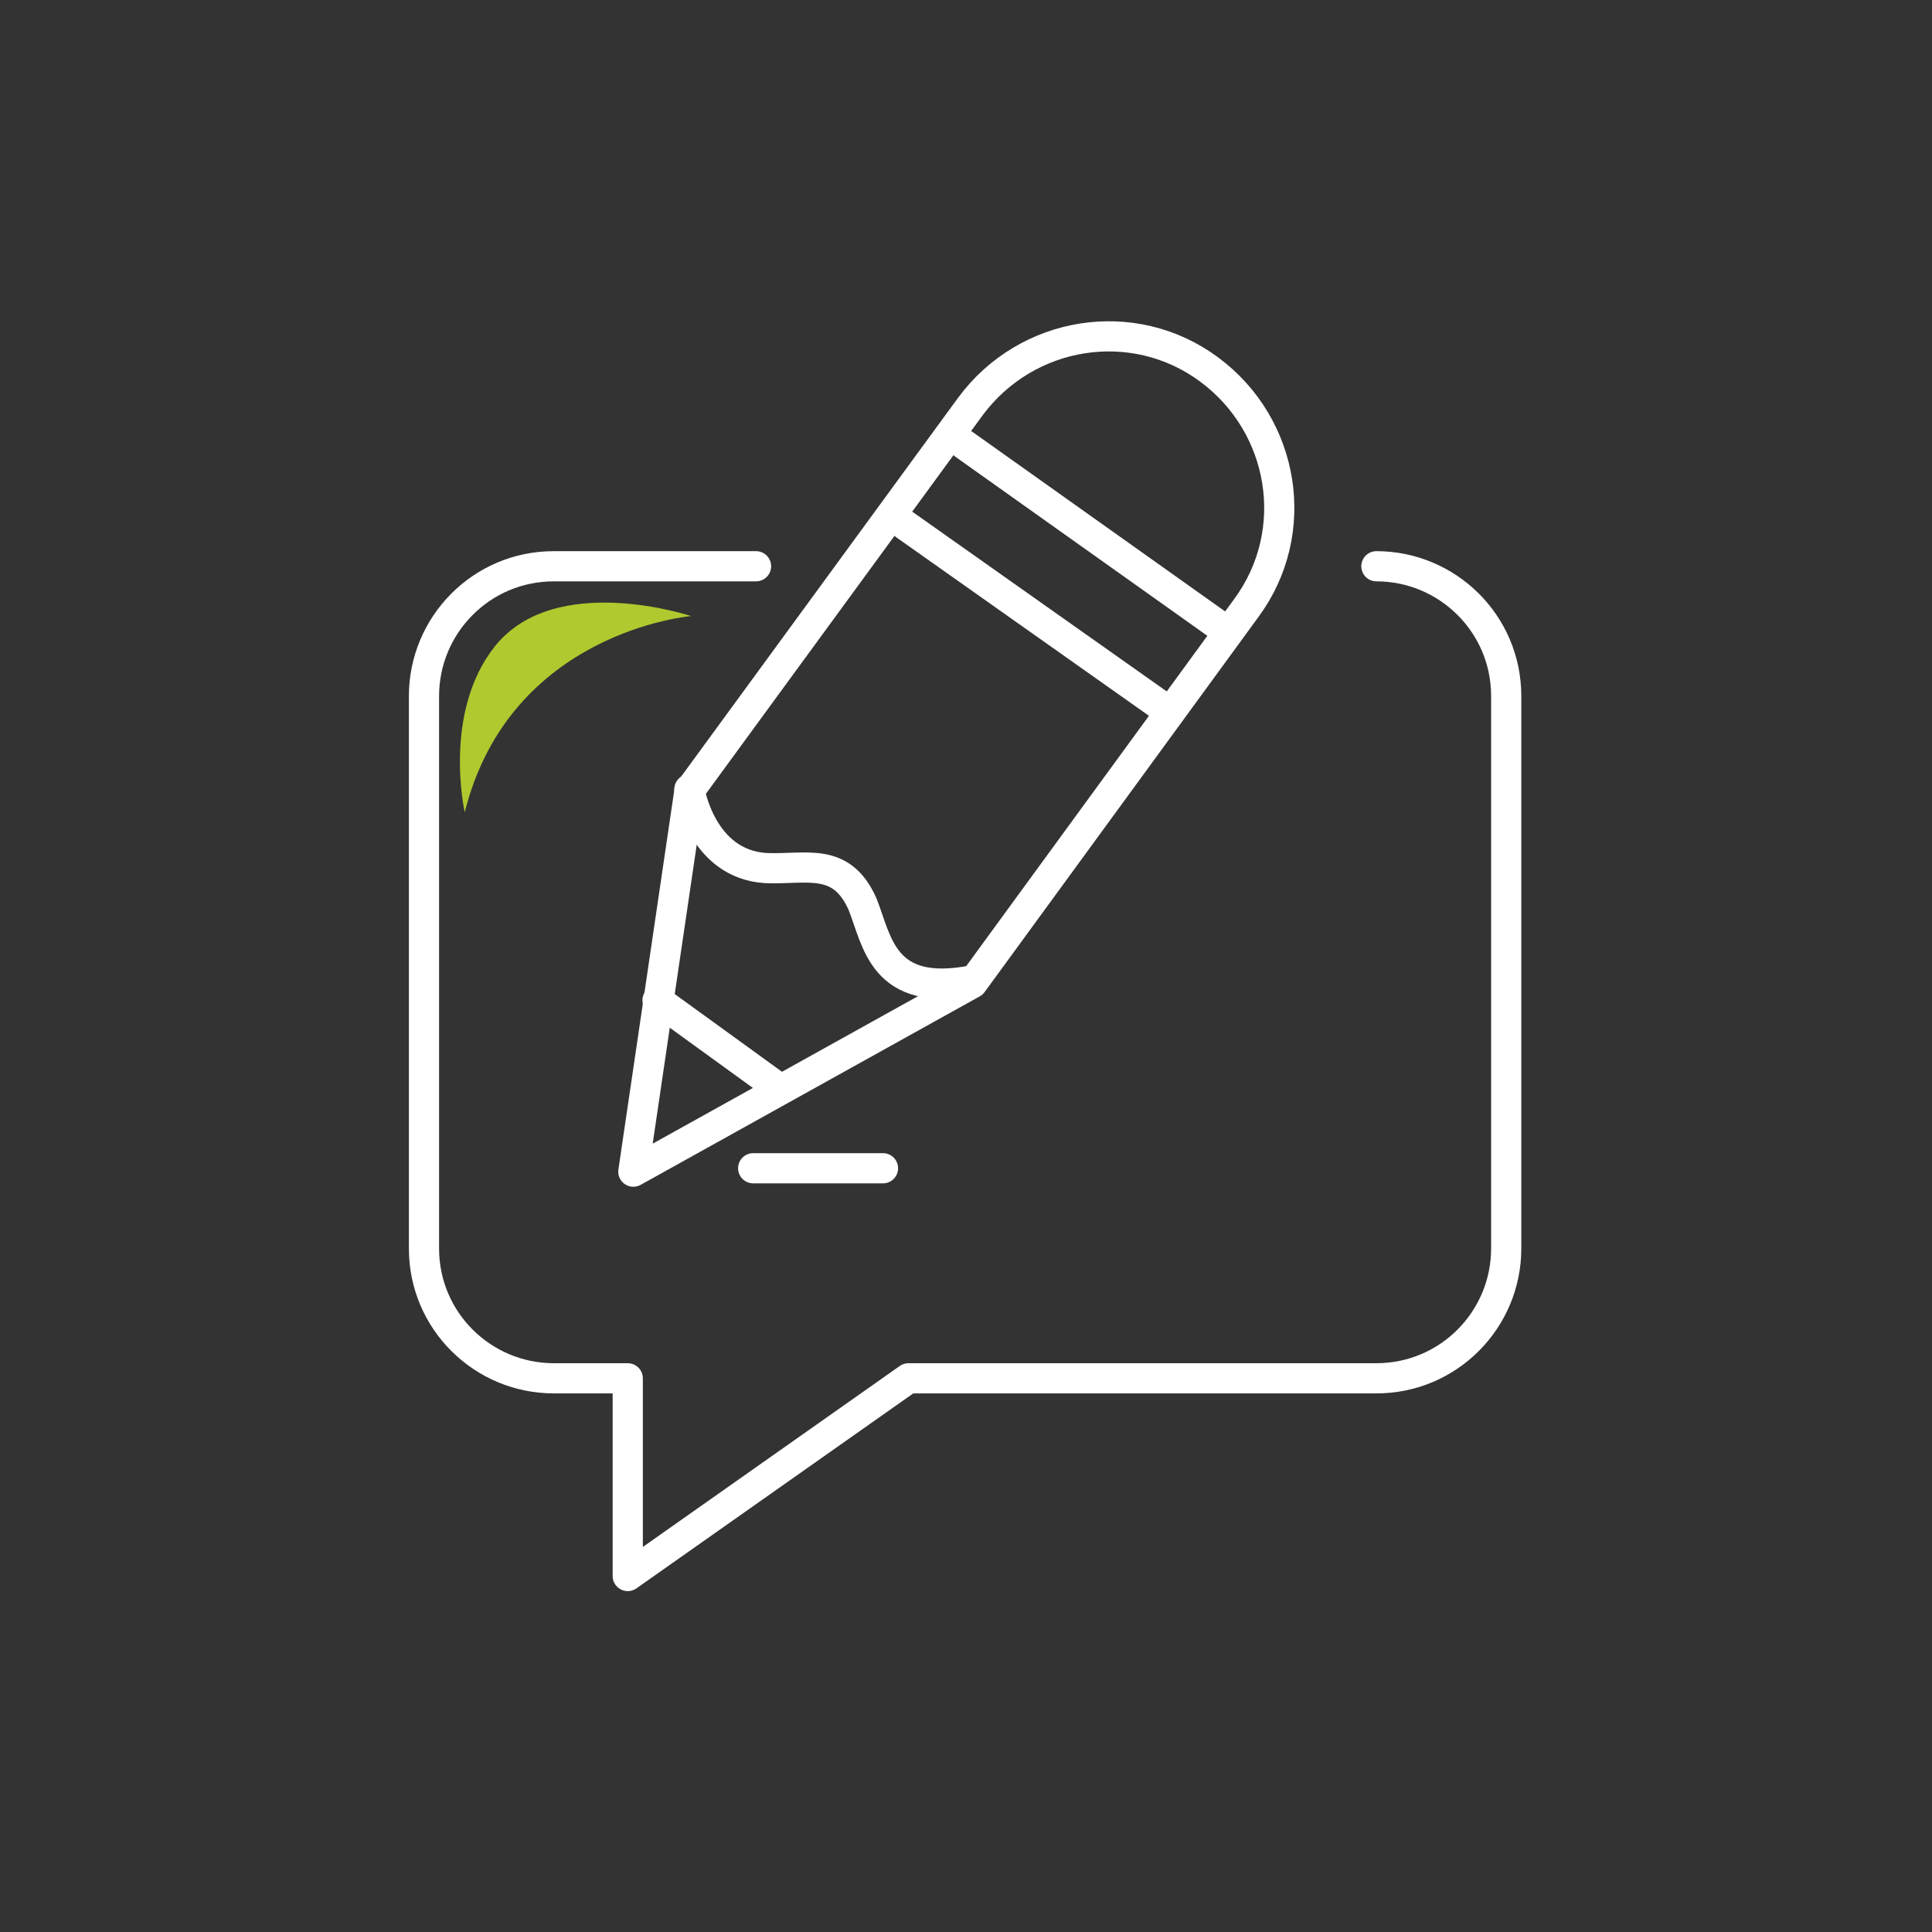 <?xml version="1.0" encoding="utf-8"?>
<!-- Generator: Adobe Illustrator 26.0.3, SVG Export Plug-In . SVG Version: 6.00 Build 0)  -->
<svg version="1.1" id="Livello_1" xmlns="http://www.w3.org/2000/svg" xmlns:xlink="http://www.w3.org/1999/xlink" x="0px" y="0px"
	 viewBox="0 0 128 128" style="enable-background:new 0 0 128 128;" xml:space="preserve">
<rect x="0" y="0" width="128" height="128" fill="#333333" stroke="none"/>
<g>
	<g id="Raggruppa_1141" transform="translate(-1201.11 -599.084)">
		<g id="Raggruppa_1140" transform="matrix(0.999, -0.035, 0.035, 0.999, -20.095, 43.512)">
			
				<path id="Tracciato_1854" style="fill:none;stroke:#FFFFFF;stroke-width:1.999;stroke-linecap:round;stroke-linejoin:round;stroke-miterlimit:3.998;" d="
				M1240.7,677.3l4.6-25.1l19.5-24.8c3.9-4.9,11-5.8,15.9-1.9l0,0c4.9,3.9,5.8,11,1.9,15.9l-19,24.2L1240.7,677.3z"/>
			
				<line id="Linea_96" style="fill:none;stroke:#FFFFFF;stroke-width:1.999;stroke-linecap:round;stroke-linejoin:round;stroke-miterlimit:3.998;" x1="1260.2" y1="635.1" x2="1277.3" y2="648.1"/>
			
				<line id="Linea_97" style="fill:none;stroke:#FFFFFF;stroke-width:1.999;stroke-linecap:round;stroke-linejoin:round;stroke-miterlimit:3.998;" x1="1264.3" y1="629.9" x2="1281.3" y2="642.9"/>
			
				<line id="Linea_98" style="fill:none;stroke:#FFFFFF;stroke-width:1.999;stroke-linecap:round;stroke-linejoin:round;stroke-miterlimit:3.998;" x1="1242.7" y1="666" x2="1250.4" y2="672"/>
			
				<path id="Tracciato_1855" style="fill:none;stroke:#FFFFFF;stroke-width:1.999;stroke-linecap:round;stroke-linejoin:round;stroke-miterlimit:3.998;" d="
				M1245.3,652.1c0,0,0.6,5,4.9,5.4c2.7,0.2,5-0.6,6.3,2.6c0.9,2.5,1.1,6.3,7.2,5.3"/>
		</g>
		<path id="Tracciato_1856" style="fill:none;stroke:#FFFFFF;stroke-width:2;stroke-linecap:round;stroke-linejoin:round;" d="
			M1251.2,636.6h-13.4c-4.8,0-8.6,3.9-8.6,8.6c0,0,0,0,0,0v36.6c0,4.8,3.9,8.6,8.6,8.6c0,0,0,0,0,0h4.9v13.1l18.6-13.1h31
			c4.8,0,8.6-3.9,8.6-8.6c0,0,0,0,0,0v-36.6c0-4.8-3.9-8.6-8.6-8.6c0,0,0,0,0,0"/>
		<path id="Tracciato_1933" style="fill:#AFC92E;" d="M1231.9,652.9c0,0-1.5-6.6,2-11c4-5,13-2,13-2S1234.9,640.9,1231.9,652.9z"/>
	</g>
	<path id="Tracciato_1864" style="fill:none;stroke:#FFFFFF;stroke-width:2;stroke-linecap:round;" d="M49.9,77.4h8.6"/>
</g>
</svg>
